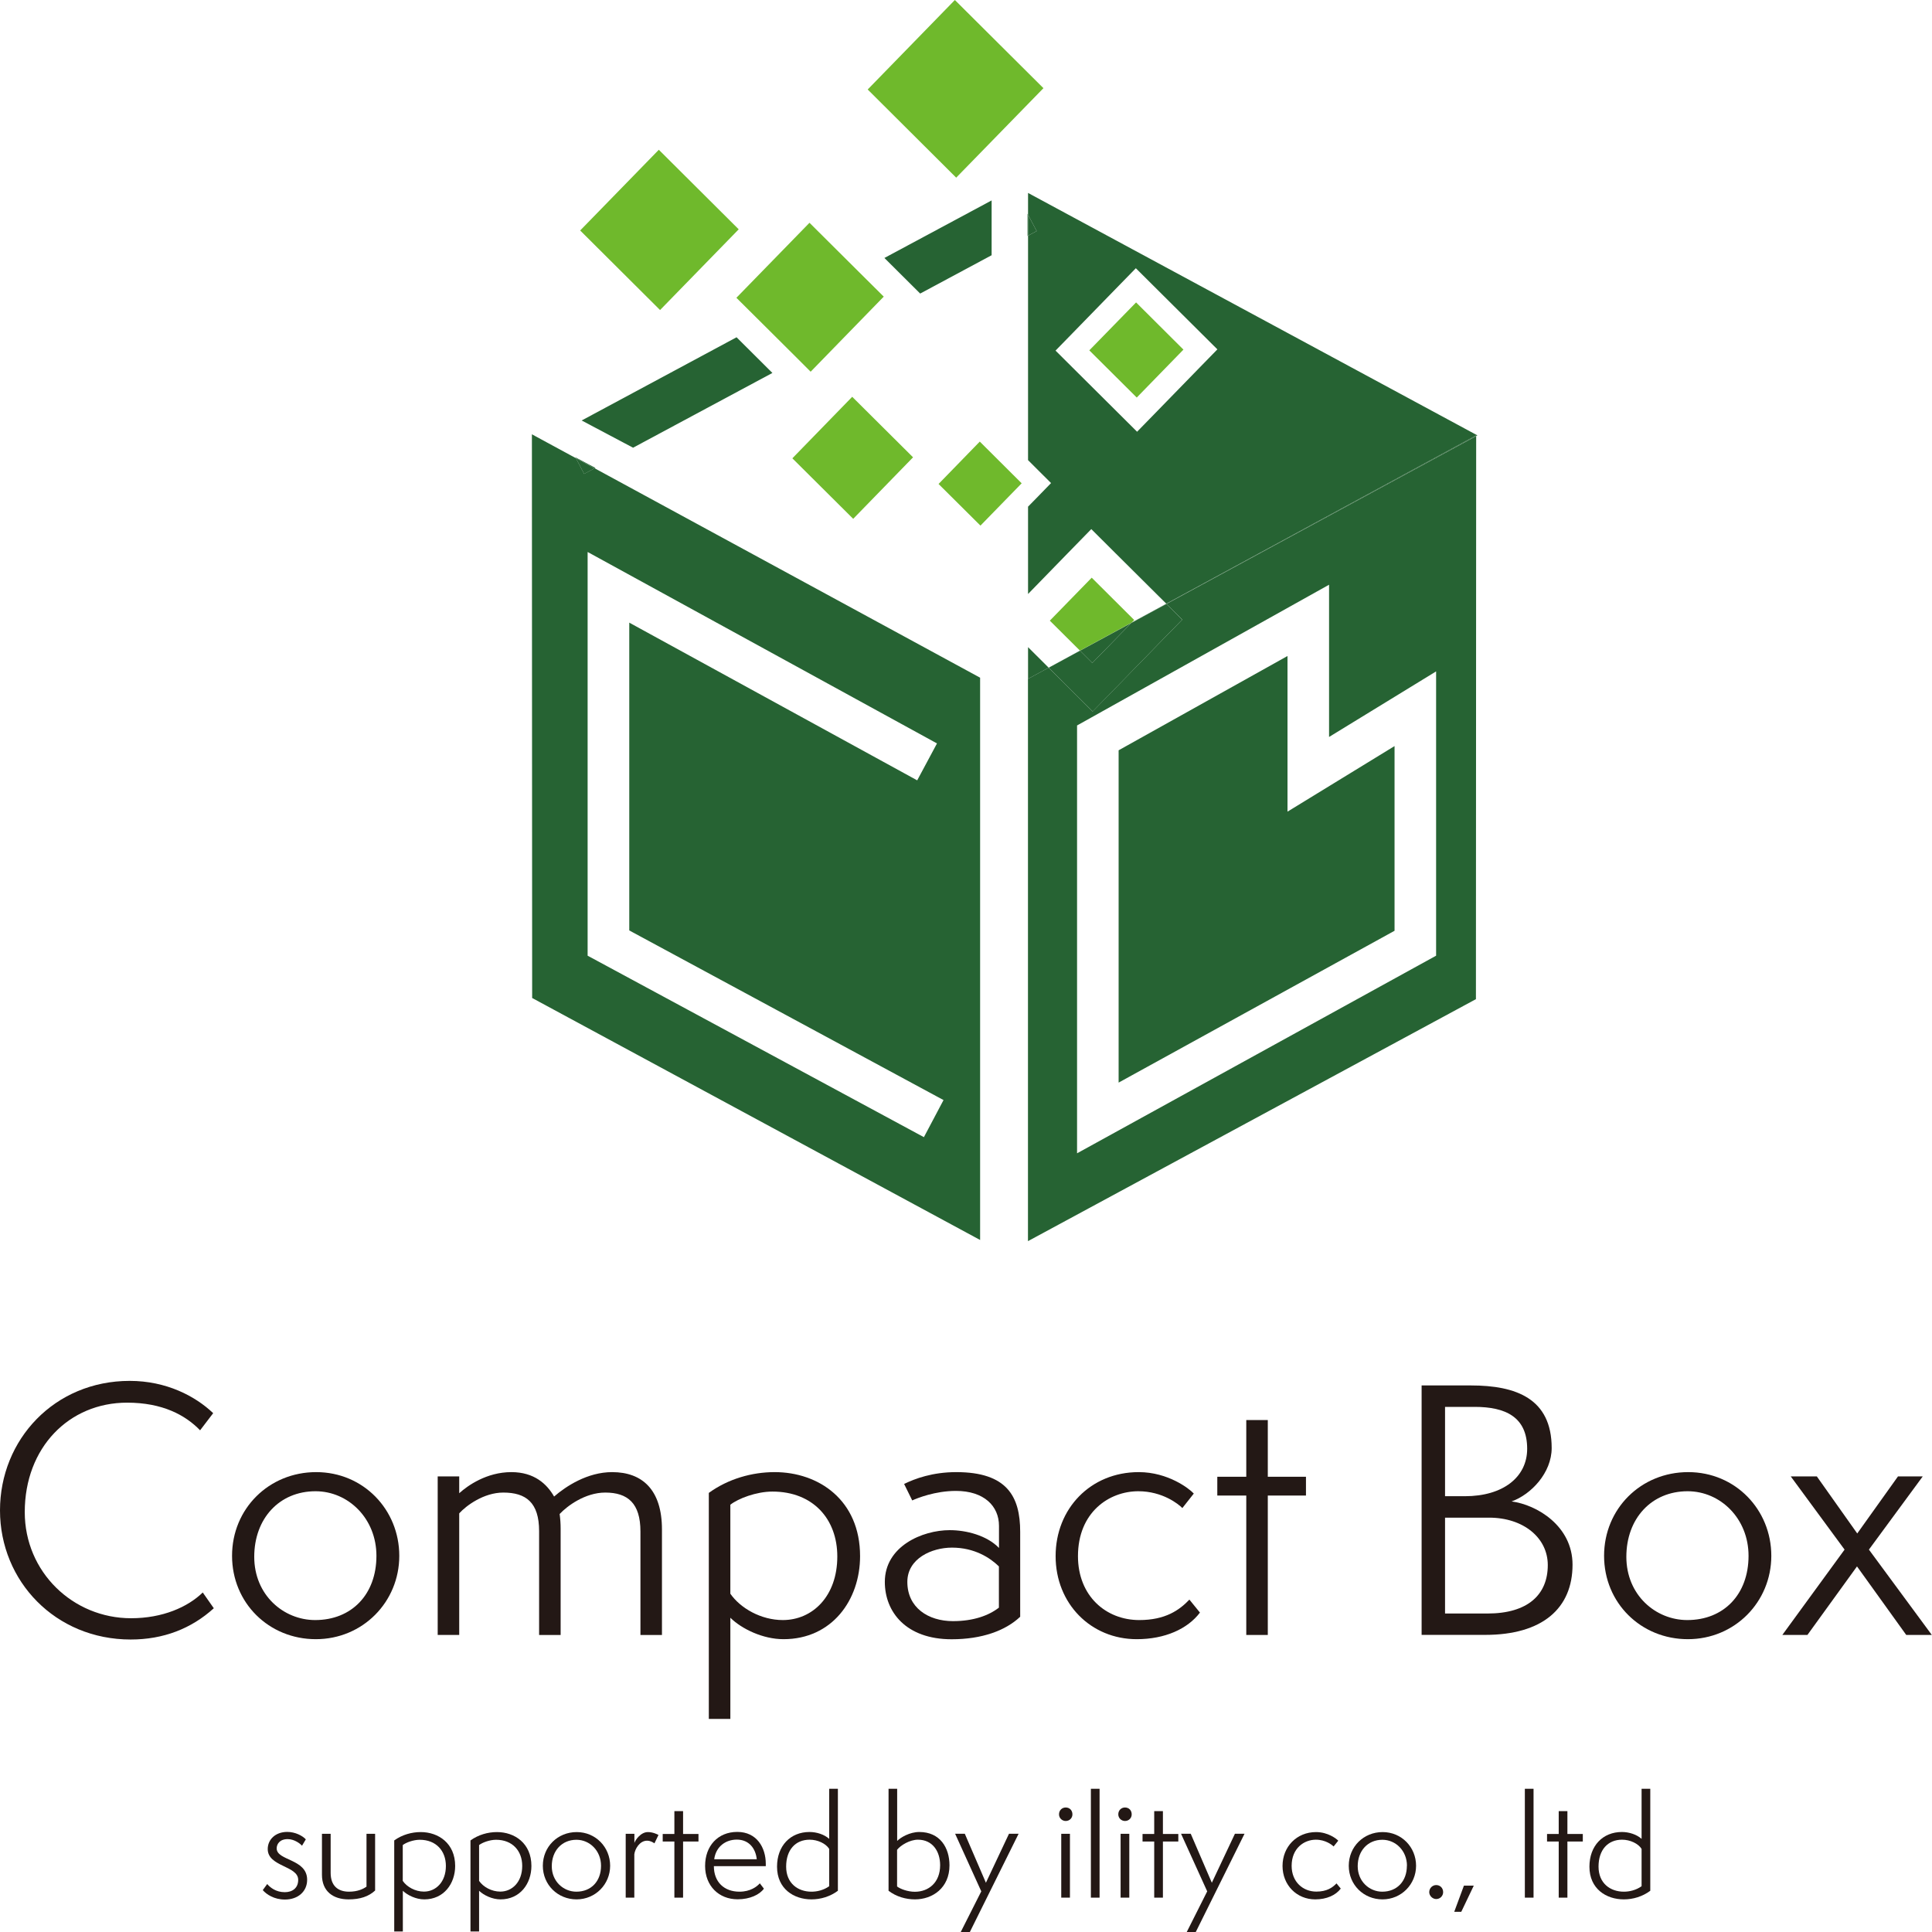<?xml version="1.0" encoding="UTF-8"?>
<svg id="_レイヤー_2" data-name="レイヤー 2" xmlns="http://www.w3.org/2000/svg" viewBox="0 0 233.37 233.37">
  <defs>
    <style>
      .cls-1 {
        fill: none;
      }

      .cls-2 {
        fill: #6fb92c;
      }

      .cls-3 {
        fill: #231815;
      }

      .cls-4 {
        fill: #266333;
      }
    </style>
  </defs>
  <g id="_メイン" data-name="メイン">
    <g>
      <g>
        <path class="cls-3" d="M32.27,227.57c.36.42,1.05.99,2.13.99.9,0,1.62-.48,1.62-1.49,0-1.72-3.68-1.57-3.68-3.72,0-1.14.92-2.07,2.36-2.07.98,0,1.86.48,2.24.9l-.46.77c-.17-.21-.89-.8-1.73-.8-.97,0-1.33.61-1.33,1.12,0,1.51,3.68,1.24,3.68,3.79,0,1.44-1.13,2.39-2.68,2.39-1.3,0-2.22-.61-2.68-1.14l.54-.74Z"/>
        <path class="cls-3" d="M44.26,221.51h1.05v6.85c-.78.72-1.81,1.07-3.2,1.07-1.89,0-3.22-.99-3.22-2.97v-4.95h1.05v4.71c0,1.59.9,2.28,2.22,2.28,1.06,0,1.73-.34,2.11-.61v-6.38Z"/>
        <path class="cls-3" d="M47.62,233.31v-11c.95-.69,2.11-1.01,3.2-1.01,2.14,0,4.16,1.36,4.16,4.09,0,2.13-1.36,4.04-3.73,4.04-1,0-2.03-.5-2.59-1.04v4.92h-1.05ZM48.66,227.21c.49.71,1.49,1.28,2.55,1.28,1.44,0,2.65-1.16,2.65-3.1,0-1.81-1.17-3.16-3.16-3.16-.78,0-1.67.34-2.05.64v4.33Z"/>
        <path class="cls-3" d="M56.83,233.31v-11c.95-.69,2.11-1.01,3.2-1.01,2.14,0,4.16,1.36,4.16,4.09,0,2.13-1.36,4.04-3.73,4.04-1,0-2.03-.5-2.59-1.04v4.92h-1.05ZM57.88,227.21c.49.71,1.49,1.28,2.55,1.28,1.44,0,2.65-1.16,2.65-3.1,0-1.81-1.17-3.16-3.16-3.16-.78,0-1.67.34-2.05.64v4.33Z"/>
        <path class="cls-3" d="M69.65,229.43c-2.28,0-4.08-1.76-4.08-4.06s1.79-4.07,4.09-4.07,4.04,1.83,4.04,4.07-1.78,4.06-4.06,4.06ZM72.6,225.37c0-1.81-1.36-3.14-2.97-3.14-1.76,0-2.98,1.33-2.98,3.19s1.43,3.08,2.97,3.08c1.78,0,2.98-1.25,2.98-3.13Z"/>
        <path class="cls-3" d="M75.58,229.22v-7.71h1.05v1.11c.1-.35.76-1.32,1.63-1.32.59,0,1.13.26,1.28.35l-.49,1.01c-.16-.11-.48-.32-.89-.32-.89,0-1.46.99-1.54,1.64v5.24h-1.05Z"/>
        <path class="cls-3" d="M81.46,229.22v-6.78h-1.41v-.91h1.41v-2.76h1.05v2.76h1.86v.91h-1.86v6.78h-1.05Z"/>
        <path class="cls-3" d="M92.27,228.14c-.51.71-1.67,1.28-3.17,1.28-2.27,0-3.93-1.62-3.93-4.03s1.54-4.11,3.89-4.11,3.44,1.89,3.44,3.85v.29h-6.27c0,1.91,1.24,3.08,3.09,3.08,1.32,0,2.11-.61,2.46-1.01l.49.64ZM91.41,224.58c-.13-1.28-.92-2.37-2.41-2.37-1.33,0-2.52.82-2.73,2.37h5.14Z"/>
        <path class="cls-3" d="M100.16,216.07h1.05v12.32c-.94.7-2.08,1.04-3.19,1.04-2.13,0-4.16-1.27-4.16-3.95,0-2.53,1.62-4.19,3.92-4.19.87,0,1.79.3,2.38.83v-6.06ZM100.16,223.33c-.4-.64-1.38-1.11-2.36-1.11-1.71,0-2.84,1.22-2.84,3.25s1.43,3.03,3.06,3.03c.63,0,1.44-.16,2.14-.66v-4.52Z"/>
        <path class="cls-3" d="M107.32,216.07h1.05v6.3c.41-.42,1.52-1.08,2.67-1.08,2.52,0,3.65,1.91,3.65,4.03,0,2.73-2.05,4.11-4.17,4.11-1.09,0-2.25-.32-3.19-1.04v-12.32ZM108.36,227.87c.38.3,1.29.64,2.14.64,1.68,0,3.06-1.12,3.06-3.21,0-1.68-.92-3.08-2.68-3.08-.98,0-2.09.67-2.52,1.22v4.43Z"/>
        <path class="cls-3" d="M116.05,233.37l2.48-4.91-3.16-6.96h1.17l2.55,5.92,2.79-5.92h1.16l-5.89,11.87h-1.11Z"/>
        <path class="cls-3" d="M128.73,219.96c-.44,0-.81-.35-.81-.8,0-.5.37-.83.81-.83.48,0,.81.35.81.83,0,.45-.35.8-.81.8ZM128.19,229.22v-7.71h1.05v7.71h-1.05Z"/>
        <path class="cls-3" d="M131.77,229.22v-13.15h1.05v13.15h-1.05Z"/>
        <path class="cls-3" d="M135.89,219.96c-.44,0-.81-.35-.81-.8,0-.5.37-.83.81-.83.48,0,.81.35.81.83,0,.45-.35.8-.81.8ZM135.36,229.22v-7.71h1.05v7.71h-1.05Z"/>
        <path class="cls-3" d="M139.42,229.22v-6.78h-1.41v-.91h1.41v-2.76h1.05v2.76h1.86v.91h-1.86v6.78h-1.05Z"/>
        <path class="cls-3" d="M143.35,233.37l2.47-4.91-3.16-6.96h1.17l2.55,5.92,2.79-5.92h1.16l-5.89,11.87h-1.11Z"/>
        <path class="cls-3" d="M161.95,228.13c-.6.8-1.71,1.3-3.08,1.3-2.24,0-3.95-1.73-3.95-4.04s1.7-4.09,4.05-4.09c1.43,0,2.46.8,2.68,1.04l-.56.7c-.19-.19-.97-.82-2.14-.82-1.43,0-2.93,1.03-2.93,3.16,0,1.94,1.37,3.11,2.98,3.11,1.27,0,1.95-.48,2.44-.99l.51.62Z"/>
        <path class="cls-3" d="M167,229.43c-2.28,0-4.08-1.76-4.08-4.06s1.79-4.07,4.09-4.07,4.04,1.83,4.04,4.07-1.78,4.06-4.06,4.06ZM169.95,225.37c0-1.81-1.36-3.14-2.97-3.14-1.76,0-2.98,1.33-2.98,3.19s1.43,3.08,2.96,3.08c1.78,0,2.98-1.25,2.98-3.13Z"/>
        <path class="cls-3" d="M173.48,229.39c-.44,0-.84-.4-.84-.83,0-.5.4-.86.84-.86.49,0,.84.37.84.86,0,.43-.35.83-.84.83Z"/>
        <path class="cls-3" d="M175.66,230.93l1.17-3.16h1.19l-1.51,3.16h-.86Z"/>
        <path class="cls-3" d="M184.19,229.22v-13.15h1.05v13.15h-1.05Z"/>
        <path class="cls-3" d="M188.28,229.22v-6.78h-1.41v-.91h1.41v-2.76h1.05v2.76h1.86v.91h-1.86v6.78h-1.05Z"/>
        <path class="cls-3" d="M198.29,216.07h1.05v12.32c-.94.7-2.08,1.04-3.19,1.04-2.13,0-4.16-1.27-4.16-3.95,0-2.53,1.62-4.19,3.92-4.19.87,0,1.79.3,2.38.83v-6.06ZM198.29,223.33c-.4-.64-1.38-1.11-2.36-1.11-1.71,0-2.84,1.22-2.84,3.25s1.43,3.03,3.06,3.03c.63,0,1.44-.16,2.14-.66v-4.52Z"/>
      </g>
      <g>
        <path class="cls-3" d="M25.83,194.26c-2.72,2.47-6.1,3.78-10.04,3.78-9.1,0-15.79-7.05-15.79-15.6s6.58-15.64,15.67-15.64c4.41,0,7.91,1.83,10.08,3.9l-1.58,2.07c-1.77-1.83-4.53-3.34-8.82-3.34-7.01,0-12.36,5.42-12.36,13.22,0,7.25,5.83,12.82,12.84,12.82,3.82,0,6.85-1.35,8.66-3.11l1.34,1.91Z"/>
        <path class="cls-3" d="M38.15,198c-5.67,0-10.12-4.38-10.12-10.07s4.45-10.11,10.16-10.11,10.04,4.54,10.04,10.11-4.41,10.07-10.08,10.07ZM45.47,187.93c0-4.5-3.39-7.8-7.36-7.8-4.37,0-7.4,3.3-7.4,7.92s3.54,7.64,7.36,7.64c4.41,0,7.4-3.1,7.4-7.76Z"/>
        <path class="cls-3" d="M77.36,197.49v-12.5c0-3.42-1.54-4.7-4.25-4.7-2.44,0-4.61,1.63-5.51,2.59.08.6.12,1.15.12,1.75v12.86h-2.6v-12.54c0-3.46-1.58-4.66-4.33-4.66-2.36,0-4.49,1.59-5.32,2.51v14.69h-2.6v-19.15h2.6v2.03c1.02-.92,3.31-2.55,6.3-2.55,2.76,0,4.29,1.43,5.16,2.95,1.42-1.23,4.02-2.95,7.01-2.95,3.66,0,6.02,2.15,6.02,6.93v12.74h-2.6Z"/>
        <path class="cls-3" d="M85.62,207.64v-27.31c2.36-1.71,5.24-2.51,7.95-2.51,5.32,0,10.32,3.38,10.32,10.15,0,5.29-3.39,10.03-9.25,10.03-2.48,0-5.04-1.23-6.42-2.59v12.22h-2.6ZM88.22,192.51c1.22,1.75,3.7,3.18,6.34,3.18,3.58,0,6.58-2.87,6.58-7.68,0-4.5-2.91-7.84-7.84-7.84-1.93,0-4.14.84-5.08,1.59v10.75Z"/>
        <path class="cls-3" d="M123.22,195.3c-1.77,1.67-4.61,2.71-8.27,2.71-5.51,0-8.07-3.3-8.07-6.93,0-4.3,4.53-6.25,7.84-6.25,2.01,0,4.49.64,5.95,2.15v-2.67c0-2.39-1.81-4.22-5.2-4.22-2.52,0-4.69.88-5.28,1.15l-.98-1.99c1.3-.64,3.43-1.43,6.3-1.43,6.14,0,7.72,2.95,7.72,7.21v10.27ZM120.66,189.21c-1.06-1.04-2.95-2.27-5.67-2.27-2.44,0-5.39,1.31-5.39,4.14,0,3.11,2.52,4.74,5.51,4.74,2.48,0,4.33-.68,5.55-1.63v-4.98Z"/>
        <path class="cls-3" d="M144.95,194.78c-1.5,1.99-4.25,3.22-7.64,3.22-5.55,0-9.8-4.3-9.8-10.03s4.21-10.15,10.04-10.15c3.54,0,6.1,1.99,6.65,2.59l-1.38,1.75c-.47-.48-2.4-2.03-5.32-2.03-3.54,0-7.29,2.55-7.29,7.84,0,4.82,3.39,7.72,7.4,7.72,3.15,0,4.84-1.19,6.06-2.47l1.26,1.55Z"/>
        <path class="cls-3" d="M150.54,197.49v-16.84h-3.5v-2.27h3.5v-6.85h2.6v6.85h4.61v2.27h-4.61v16.84h-2.6Z"/>
        <path class="cls-3" d="M171.72,197.49v-30.14h5.95c5.47,0,9.76,1.59,9.76,7.56,0,2.99-2.48,5.61-4.84,6.45,3.03.4,7.36,2.95,7.36,7.64,0,5.26-3.62,8.48-10.55,8.48h-7.68ZM176.95,180.73c4.61,0,7.52-2.31,7.52-5.73,0-3.86-2.64-5.06-6.34-5.06h-3.58v10.79h2.4ZM179.67,194.9c4.92,0,7.29-2.31,7.29-5.85,0-3.3-2.95-5.73-7.09-5.73h-5.32v11.58h5.12Z"/>
        <path class="cls-3" d="M203.88,198c-5.67,0-10.12-4.38-10.12-10.07s4.45-10.11,10.16-10.11,10.04,4.54,10.04,10.11-4.41,10.07-10.08,10.07ZM211.21,187.93c0-4.5-3.39-7.8-7.36-7.8-4.37,0-7.4,3.3-7.4,7.92s3.54,7.64,7.36,7.64c4.41,0,7.4-3.1,7.4-7.76Z"/>
        <path class="cls-3" d="M230.26,197.49l-5.95-8.28-5.99,8.28h-3.03l7.52-10.31-6.5-8.84h3.15l4.88,6.89,4.92-6.89h2.99l-6.5,8.84,7.6,10.31h-3.11Z"/>
      </g>
      <g>
        <polygon class="cls-1" points="124.12 31.57 119.78 31.57 119.78 30.83 111.15 35.46 111.49 35.8 109.14 38.21 103.63 43.86 105.29 45.52 112.64 52.83 114 54.19 116.56 51.56 118.33 49.75 120.11 51.53 124.18 55.58 124.18 28.47 124.12 28.5 124.12 31.57"/>
        <polygon class="cls-1" points="118.35 53.34 113.37 58.46 118.35 53.34 118.35 53.34"/>
        <polygon class="cls-1" points="69.5 55.24 64.25 52.46 69.56 55.34 69.5 55.24"/>
        <path class="cls-4" d="M69.56,55.34l-5.31-2.88.03,68.09,54.11,29.23v-67.92l-46.57-25.3-1.26.68-1-1.91ZM70.99,66.68l42.19,23.12-2.39,4.46-34.78-19.05v37.18l37.96,20.49-2.37,4.48-40.62-21.92v-48.75Z"/>
        <path class="cls-4" d="M124.18,23.31v2.63l1.04,1.97-1.04.56v27.11l.99.99,1.79,1.78-1.76,1.81-1.02,1.04v10.55l4.76-4.89,2.88-2.95,2.92,2.91,5.14,5.11,1,.99,37.43-20.33v.08l.15-.08-54.27-29.28ZM145.02,44.28l-5.64,5.79-2.03,2.08-2.06-2.05-5.73-5.7-2.06-2.05,2.03-2.08,5.64-5.79,2.03-2.08,2.06,2.05,5.73,5.7,2.06,2.05-2.03,2.08Z"/>
        <polygon class="cls-4" points="137.23 36.53 131.58 42.32 137.23 36.53 137.23 36.53"/>
        <polygon class="cls-4" points="142.95 42.23 142.95 42.23 140.07 39.36 142.95 42.23"/>
        <polygon class="cls-4" points="124.18 78.17 124.18 82 126.67 80.65 124.18 78.17"/>
        <polygon class="cls-4" points="124.18 28.47 124.18 25.94 124.12 25.82 124.12 28.5 124.18 28.47"/>
        <polygon class="cls-4" points="111.15 35.46 119.78 30.83 119.78 24.21 106.83 31.16 109.1 33.42 111.15 35.46"/>
        <polygon class="cls-4" points="70.26 50.79 76.47 54.08 93.3 45.05 88.97 40.74 70.26 50.79"/>
        <polygon class="cls-4" points="69.56 55.34 71.82 56.57 71.92 56.52 69.5 55.24 69.56 55.34"/>
        <polygon class="cls-4" points="70.56 57.25 71.82 56.57 69.56 55.34 70.56 57.25"/>
        <polygon class="cls-4" points="125.22 27.91 124.18 25.94 124.18 28.47 125.22 27.91"/>
        <path class="cls-4" d="M142.8,74.85l-2.88,2.95-5.06,5.19-2.88,2.95-2.92-2.91-2.39-2.38-2.49,1.35h0s-.01,0-.01,0v67.92l54.11-29.23.03-68.01-37.41,20.27,1.91,1.9ZM173.47,81.11v34.33l-43.37,23.87v-51.68l30.44-17v18.39l12.93-7.92Z"/>
        <polygon class="cls-4" points="155.52 79.24 135.12 90.63 135.12 130.77 168.45 112.43 168.45 90.12 155.52 98.04 155.52 79.24"/>
        <polygon class="cls-4" points="126.68 80.65 126.67 80.65 124.18 82 124.18 82.01 126.68 80.65"/>
        <polygon class="cls-4" points="140.88 72.93 140.9 72.95 178.31 52.67 178.31 52.59 140.88 72.93"/>
        <polygon class="cls-4" points="131.94 80.08 136.65 75.25 130.46 78.6 131.94 80.08"/>
        <polygon class="cls-4" points="136.65 75.25 136.7 75.2 130.45 78.59 130.46 78.6 136.65 75.25"/>
        <polygon class="cls-4" points="131.94 80.08 130.46 78.6 126.68 80.65 129.07 83.04 131.99 85.94 134.87 82.99 139.92 77.8 142.8 74.85 140.9 72.95 136.65 75.25 131.94 80.08"/>
        <polygon class="cls-4" points="130.45 78.59 126.67 80.65 126.68 80.65 130.46 78.6 130.45 78.59"/>
        <polygon class="cls-4" points="136.65 75.25 140.9 72.95 140.88 72.93 136.7 75.2 136.65 75.25"/>
      </g>
      <g>
        <polygon class="cls-2" points="97.92 44.9 102.68 40.01 106.75 35.83 103.73 32.83 97.78 26.91 88.95 35.97 92.08 39.08 96.4 43.38 97.92 44.9"/>
        <polygon class="cls-2" points="95.71 55.36 103.06 62.67 110.29 55.24 102.94 47.93 95.71 55.36"/>
        <polygon class="cls-2" points="126.81 74.97 130.45 78.59 136.7 75.2 137 74.89 131.87 69.78 126.81 74.97"/>
        <polygon class="cls-2" points="104.81 10.81 115.5 21.46 126.04 10.65 115.34 0 104.81 10.81"/>
        <polygon class="cls-2" points="140.07 39.36 137.23 36.53 131.58 42.32 137.31 48.02 142.95 42.23 140.07 39.36"/>
        <polygon class="cls-2" points="113.37 58.46 118.43 63.49 123.41 58.38 118.35 53.34 113.37 58.46"/>
        <polygon class="cls-2" points="79.58 18.09 70.08 27.84 79.73 37.45 89.23 27.7 79.58 18.09"/>
      </g>
    </g>
  </g>
</svg>